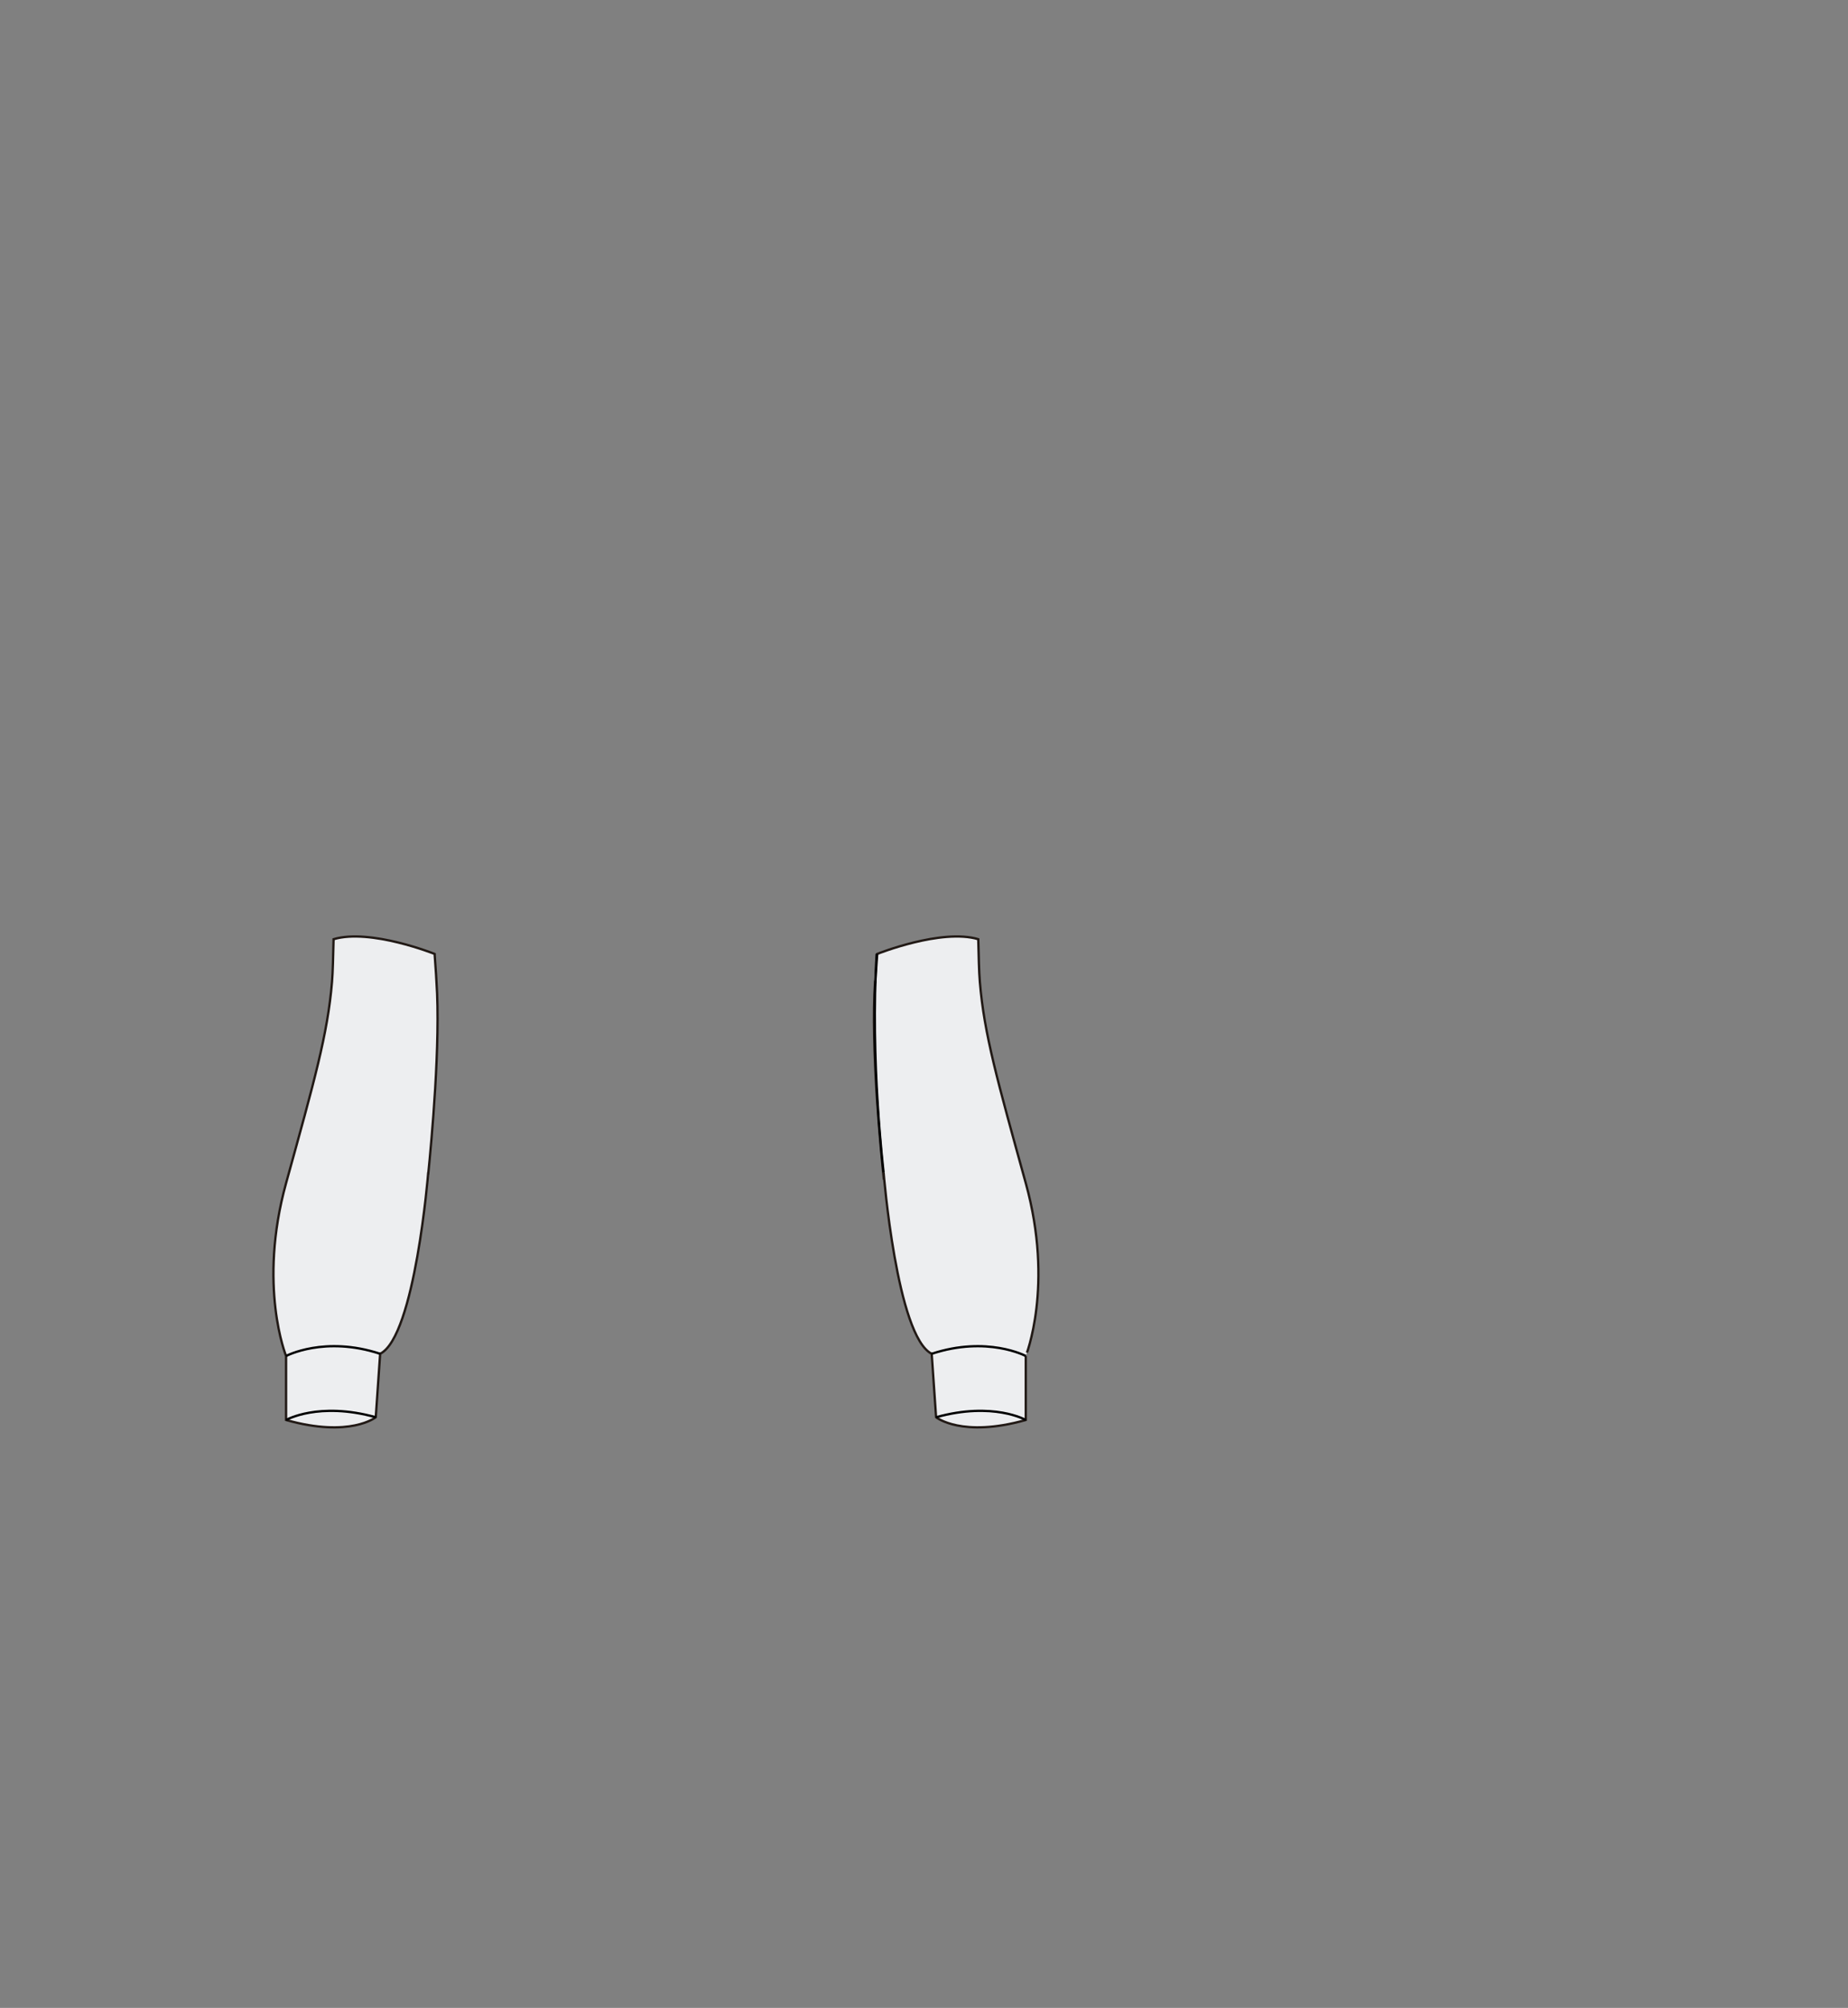 <?xml version="1.0" encoding="utf-8"?>
<!-- Generator: Adobe Illustrator 16.0.0, SVG Export Plug-In . SVG Version: 6.00 Build 0)  -->
<!DOCTYPE svg PUBLIC "-//W3C//DTD SVG 1.1//EN" "http://www.w3.org/Graphics/SVG/1.1/DTD/svg11.dtd">
<svg version="1.1" id="Capa_2" xmlns="http://www.w3.org/2000/svg" xmlns:xlink="http://www.w3.org/1999/xlink" x="0px" y="0px"
	 width="798.049px" height="866.959px" viewBox="0 0 798.049 866.959" enable-background="new 0 0 798.049 866.959"
	 xml:space="preserve">
<rect x="0" y="0" width="798.049" height="866.959" fill="#808080" stroke="none"/>
<g>
	<path fill="#EDEEF0" stroke="#211915" stroke-miterlimit="10" d="M442.975,510.851c-12.283-44.399-17.951-64.237-19.838-86.91
		c-0.377-4.516-0.492-11.075-0.689-18.801c0.006,0.242,0.006,0.381,0.006,0.381c-15.869-4.714-43.54,6.32-43.623,6.354
		c-0.574,7.283-0.801,12.065-0.801,12.065s-0.059,0-0.144,0c-1.946,27.574,2.625,74.135,3.804,85.383l-0.121-3.2
		c0,0,5.67,70.851,20.783,78.408l1.891,27.396c0,0,11.1,8.979,38.732,1.186v-27.632
		C442.975,585.482,455.254,555.252,442.975,510.851z"/>
	<path fill="#EDEEF0" stroke="#211915" stroke-miterlimit="10" d="M187.68,411.853c0,0.008,0.001,0.016,0.002,0.024l0,0
		C187.682,411.878,187.68,411.86,187.68,411.853z"/>
	<path fill="#EDEEF0" stroke="#211915" stroke-miterlimit="10" d="M144.053,405.522c-0.188,7.561-0.306,13.978-0.676,18.419
		c-1.89,22.672-7.559,42.51-19.838,86.91c-12.281,44.4,0,74.631,0,74.631v27.632c27.631,7.794,38.731-1.186,38.731-1.186
		l1.89-27.396c15.113-7.558,20.783-78.408,20.783-78.408l-0.037,1.005c1.438-14.172,5.414-57.146,3.576-83.188
		c0,0-0.229-4.781-0.801-12.064C187.67,411.873,159.946,400.802,144.053,405.522z"/>
	<path fill="#EDEEF0" stroke="#211915" stroke-miterlimit="10" d="M378.825,411.878c0,0,0.003-0.001,0.005-0.001
		c0.004-0.053,0.007-0.106,0.012-0.16C378.832,411.812,378.825,411.878,378.825,411.878z"/>
</g>
<path fill="none" stroke="#000000" stroke-miterlimit="10" d="M123.539,585.482c0,0,16.648-8.856,40.621-0.949"/>
<path fill="none" stroke="#000000" stroke-miterlimit="10" d="M123.539,613.114c0,0,14.053-8.04,38.731-1.186"/>
<path fill="none" stroke="#000000" stroke-miterlimit="10" d="M442.975,585.482c0,0-16.65-8.856-40.623-0.949"/>
<path fill="none" stroke="#000000" stroke-miterlimit="10" d="M442.975,613.114c0,0-14.055-8.04-38.732-1.186"/>
<path fill="none" stroke="#000000" stroke-miterlimit="10" d="M381.569,506.125c0,0-5.893-48.773-2.959-94.273"/>
</svg>
